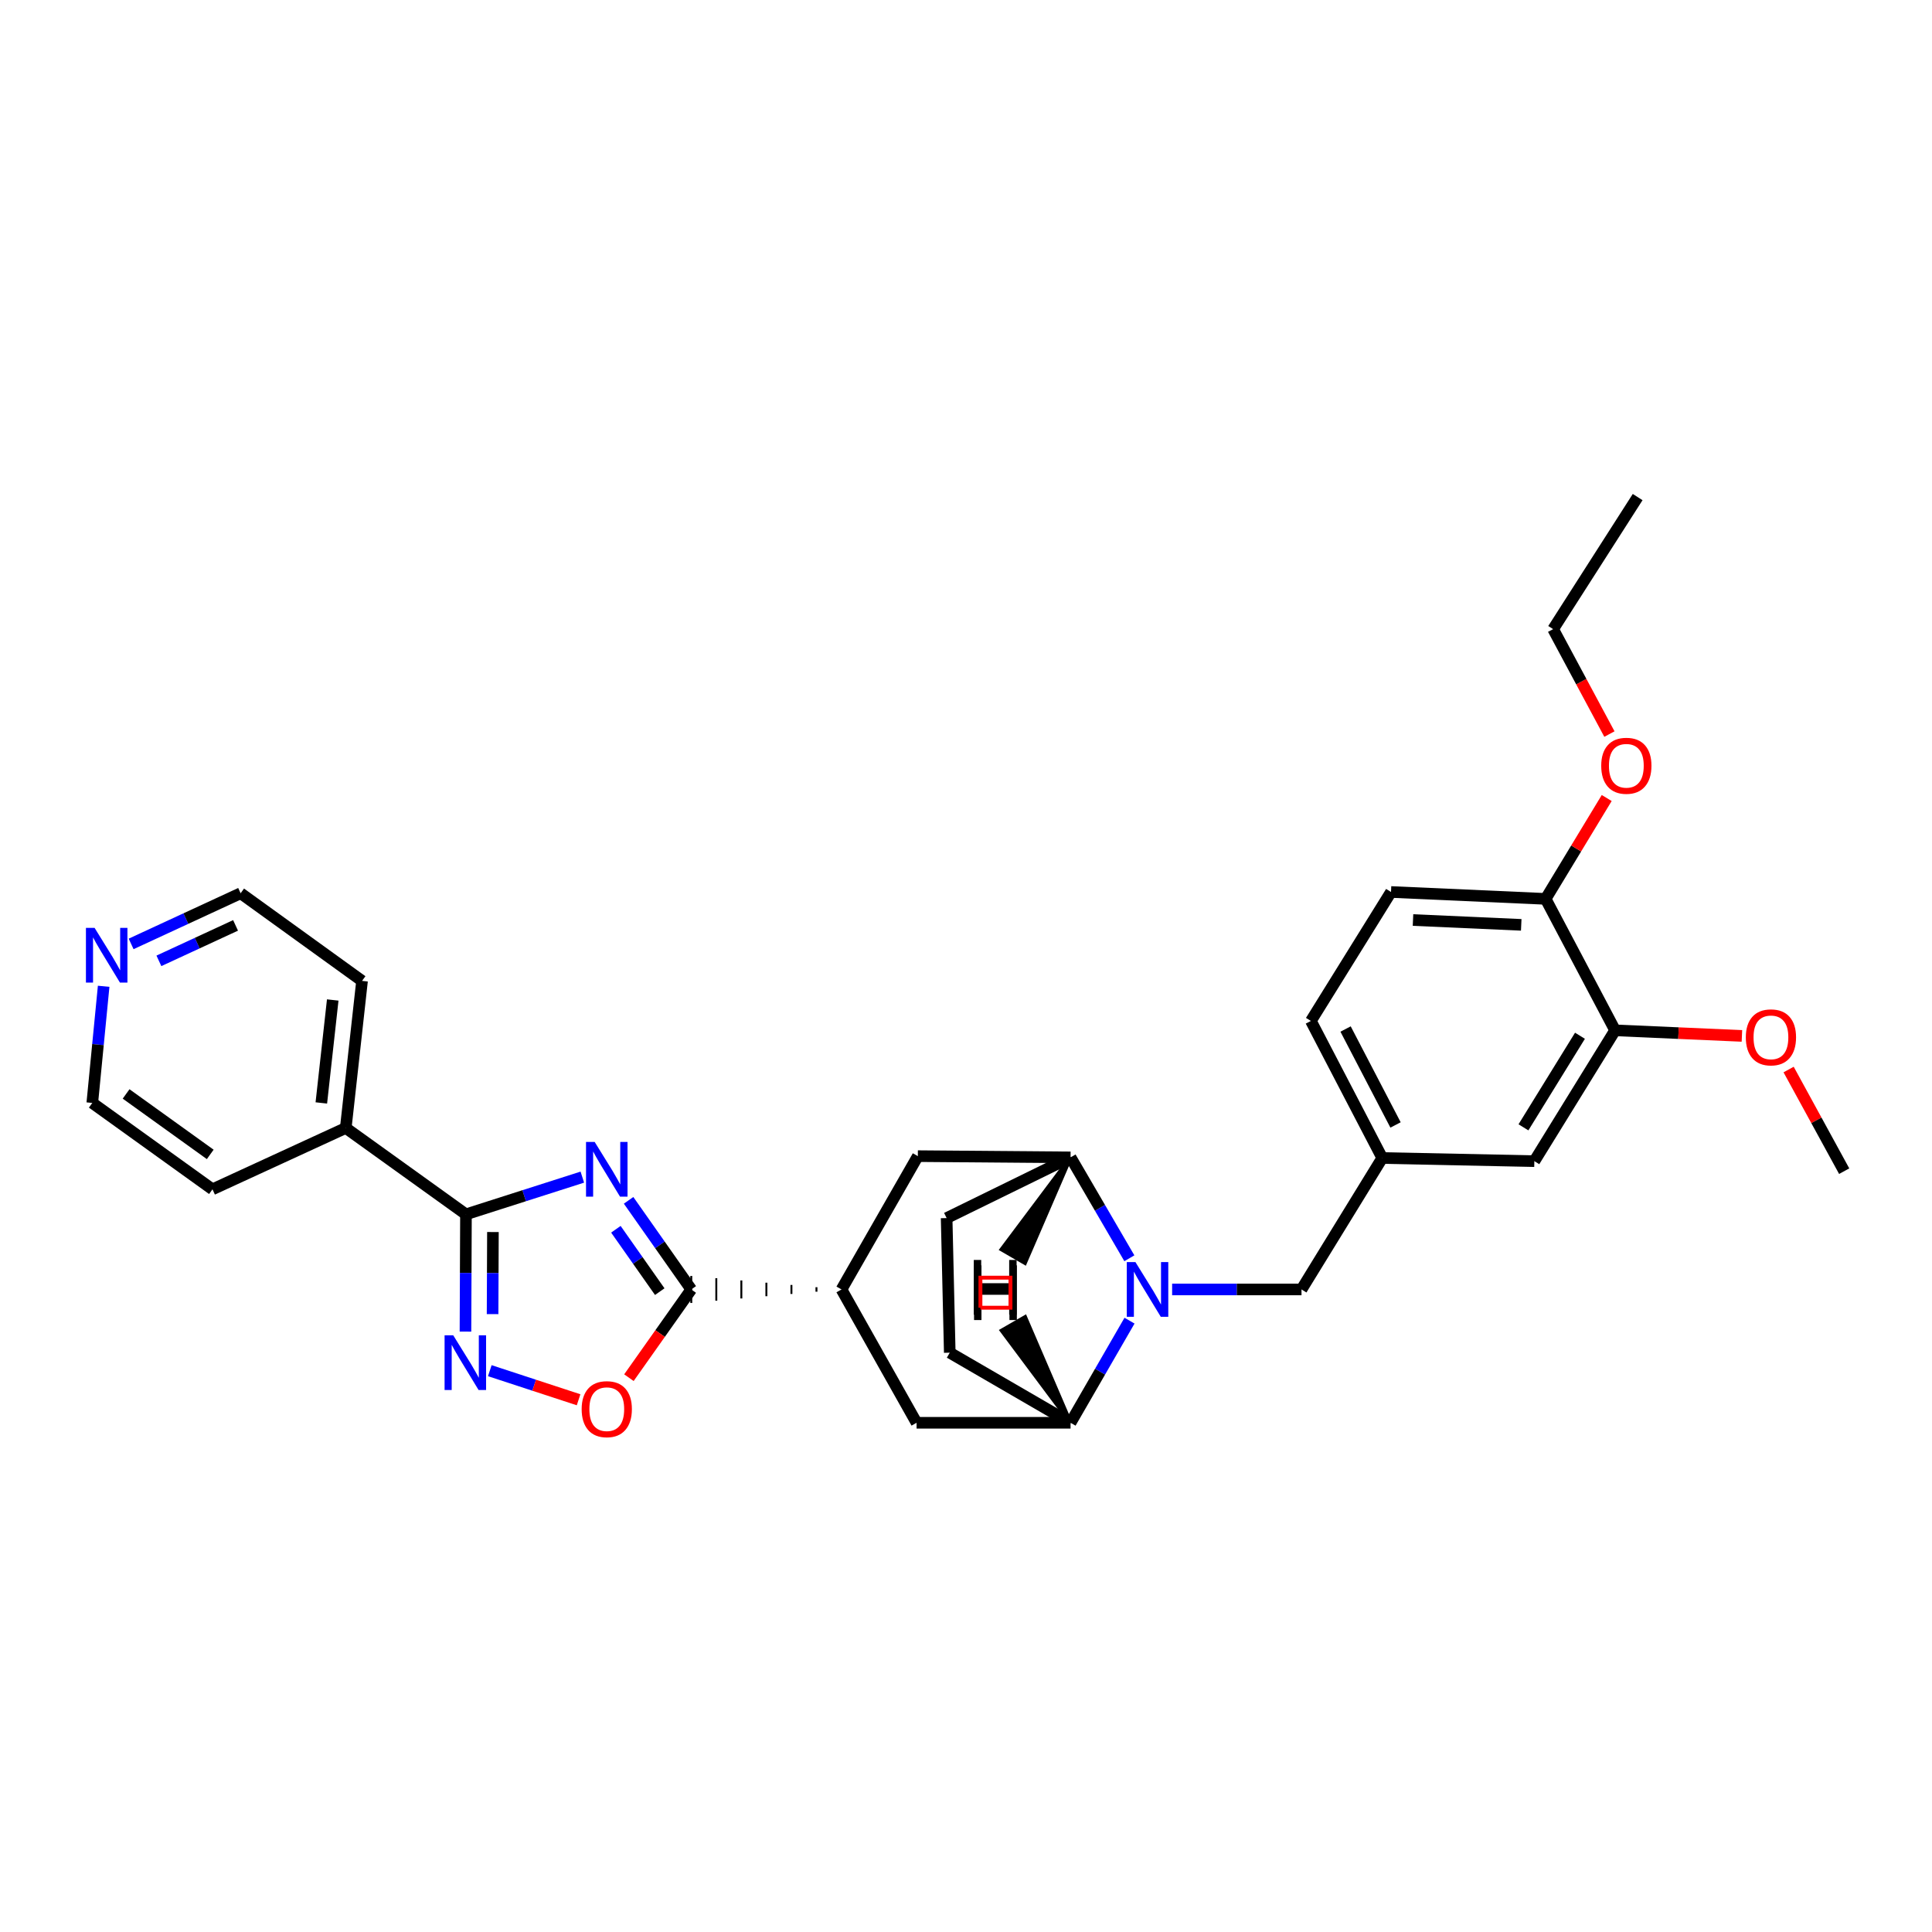 <?xml version='1.0' encoding='iso-8859-1'?>
<svg version='1.1' baseProfile='full'
              xmlns='http://www.w3.org/2000/svg'
                      xmlns:rdkit='http://www.rdkit.org/xml'
                      xmlns:xlink='http://www.w3.org/1999/xlink'
                  xml:space='preserve'
width='1000px' height='1000px' viewBox='0 0 1000 1000'>
<!-- END OF HEADER -->
<rect style='opacity:1.0;fill:#FFFFFF;stroke:none' width='1000' height='1000' x='0' y='0'> </rect>
<path class='bond-1' d='M 301.413,609.278 L 271.298,618.906' style='fill:none;fill-rule:evenodd;stroke:#0000FF;stroke-width:6px;stroke-linecap:butt;stroke-linejoin:miter;stroke-opacity:1' />
<path class='bond-1' d='M 271.298,618.906 L 241.182,628.535' style='fill:none;fill-rule:evenodd;stroke:#000000;stroke-width:6px;stroke-linecap:butt;stroke-linejoin:miter;stroke-opacity:1' />
<path class='bond-2' d='M 325.361,621.293 L 341.581,644.356' style='fill:none;fill-rule:evenodd;stroke:#0000FF;stroke-width:6px;stroke-linecap:butt;stroke-linejoin:miter;stroke-opacity:1' />
<path class='bond-2' d='M 341.581,644.356 L 357.801,667.418' style='fill:none;fill-rule:evenodd;stroke:#000000;stroke-width:6px;stroke-linecap:butt;stroke-linejoin:miter;stroke-opacity:1' />
<path class='bond-2' d='M 318.78,636.263 L 330.133,652.407' style='fill:none;fill-rule:evenodd;stroke:#0000FF;stroke-width:6px;stroke-linecap:butt;stroke-linejoin:miter;stroke-opacity:1' />
<path class='bond-2' d='M 330.133,652.407 L 341.487,668.55' style='fill:none;fill-rule:evenodd;stroke:#000000;stroke-width:6px;stroke-linecap:butt;stroke-linejoin:miter;stroke-opacity:1' />
<path class='bond-0' d='M 584.636,683.57 L 569.379,710' style='fill:none;fill-rule:evenodd;stroke:#0000FF;stroke-width:6px;stroke-linecap:butt;stroke-linejoin:miter;stroke-opacity:1' />
<path class='bond-0' d='M 569.379,710 L 554.121,736.429' style='fill:none;fill-rule:evenodd;stroke:#000000;stroke-width:6px;stroke-linecap:butt;stroke-linejoin:miter;stroke-opacity:1' />
<path class='bond-10' d='M 606.693,667.418 L 640.174,667.418' style='fill:none;fill-rule:evenodd;stroke:#0000FF;stroke-width:6px;stroke-linecap:butt;stroke-linejoin:miter;stroke-opacity:1' />
<path class='bond-10' d='M 640.174,667.418 L 673.655,667.418' style='fill:none;fill-rule:evenodd;stroke:#000000;stroke-width:6px;stroke-linecap:butt;stroke-linejoin:miter;stroke-opacity:1' />
<path class='bond-31' d='M 584.556,651.28 L 569.339,625.166' style='fill:none;fill-rule:evenodd;stroke:#0000FF;stroke-width:6px;stroke-linecap:butt;stroke-linejoin:miter;stroke-opacity:1' />
<path class='bond-31' d='M 569.339,625.166 L 554.121,599.052' style='fill:none;fill-rule:evenodd;stroke:#000000;stroke-width:6px;stroke-linecap:butt;stroke-linejoin:miter;stroke-opacity:1' />
<path class='bond-3' d='M 241.182,628.535 L 241.053,658.884' style='fill:none;fill-rule:evenodd;stroke:#000000;stroke-width:6px;stroke-linecap:butt;stroke-linejoin:miter;stroke-opacity:1' />
<path class='bond-3' d='M 241.053,658.884 L 240.924,689.234' style='fill:none;fill-rule:evenodd;stroke:#0000FF;stroke-width:6px;stroke-linecap:butt;stroke-linejoin:miter;stroke-opacity:1' />
<path class='bond-3' d='M 255.138,637.699 L 255.048,658.944' style='fill:none;fill-rule:evenodd;stroke:#000000;stroke-width:6px;stroke-linecap:butt;stroke-linejoin:miter;stroke-opacity:1' />
<path class='bond-3' d='M 255.048,658.944 L 254.958,680.189' style='fill:none;fill-rule:evenodd;stroke:#0000FF;stroke-width:6px;stroke-linecap:butt;stroke-linejoin:miter;stroke-opacity:1' />
<path class='bond-12' d='M 241.182,628.535 L 178.966,583.836' style='fill:none;fill-rule:evenodd;stroke:#000000;stroke-width:6px;stroke-linecap:butt;stroke-linejoin:miter;stroke-opacity:1' />
<path class='bond-4' d='M 357.801,667.418 L 341.663,690.252' style='fill:none;fill-rule:evenodd;stroke:#000000;stroke-width:6px;stroke-linecap:butt;stroke-linejoin:miter;stroke-opacity:1' />
<path class='bond-4' d='M 341.663,690.252 L 325.525,713.085' style='fill:none;fill-rule:evenodd;stroke:#FF0000;stroke-width:6px;stroke-linecap:butt;stroke-linejoin:miter;stroke-opacity:1' />
<path class='bond-7' d='M 422.599,666.252 L 422.599,668.584' style='fill:none;fill-rule:evenodd;stroke:#000000;stroke-width:1.0px;stroke-linecap:butt;stroke-linejoin:miter;stroke-opacity:1' />
<path class='bond-7' d='M 409.64,665.085 L 409.64,669.75' style='fill:none;fill-rule:evenodd;stroke:#000000;stroke-width:1.0px;stroke-linecap:butt;stroke-linejoin:miter;stroke-opacity:1' />
<path class='bond-7' d='M 396.68,663.919 L 396.68,670.917' style='fill:none;fill-rule:evenodd;stroke:#000000;stroke-width:1.0px;stroke-linecap:butt;stroke-linejoin:miter;stroke-opacity:1' />
<path class='bond-7' d='M 383.72,662.753 L 383.72,672.083' style='fill:none;fill-rule:evenodd;stroke:#000000;stroke-width:1.0px;stroke-linecap:butt;stroke-linejoin:miter;stroke-opacity:1' />
<path class='bond-7' d='M 370.76,661.587 L 370.76,673.249' style='fill:none;fill-rule:evenodd;stroke:#000000;stroke-width:1.0px;stroke-linecap:butt;stroke-linejoin:miter;stroke-opacity:1' />
<path class='bond-7' d='M 357.801,660.42 L 357.801,674.415' style='fill:none;fill-rule:evenodd;stroke:#000000;stroke-width:1.0px;stroke-linecap:butt;stroke-linejoin:miter;stroke-opacity:1' />
<path class='bond-30' d='M 253.522,709.463 L 276.497,716.991' style='fill:none;fill-rule:evenodd;stroke:#0000FF;stroke-width:6px;stroke-linecap:butt;stroke-linejoin:miter;stroke-opacity:1' />
<path class='bond-30' d='M 276.497,716.991 L 299.473,724.519' style='fill:none;fill-rule:evenodd;stroke:#FF0000;stroke-width:6px;stroke-linecap:butt;stroke-linejoin:miter;stroke-opacity:1' />
<path class='bond-5' d='M 554.121,736.429 L 474.419,736.429' style='fill:none;fill-rule:evenodd;stroke:#000000;stroke-width:6px;stroke-linecap:butt;stroke-linejoin:miter;stroke-opacity:1' />
<path class='bond-16' d='M 554.121,736.429 L 491.594,700.143' style='fill:none;fill-rule:evenodd;stroke:#000000;stroke-width:6px;stroke-linecap:butt;stroke-linejoin:miter;stroke-opacity:1' />
<path class='bond-35' d='M 554.121,736.429 L 530.602,681.701 L 518.482,688.699 Z' style='fill:#000000;fill-rule:evenodd;fill-opacity:1;stroke:#000000;stroke-width:2px;stroke-linecap:butt;stroke-linejoin:miter;stroke-opacity:1;' />
<path class='bond-6' d='M 554.121,599.052 L 475.072,598.414' style='fill:none;fill-rule:evenodd;stroke:#000000;stroke-width:6px;stroke-linecap:butt;stroke-linejoin:miter;stroke-opacity:1' />
<path class='bond-17' d='M 554.121,599.052 L 489.977,630.478' style='fill:none;fill-rule:evenodd;stroke:#000000;stroke-width:6px;stroke-linecap:butt;stroke-linejoin:miter;stroke-opacity:1' />
<path class='bond-36' d='M 554.121,599.052 L 518.398,646.692 L 530.504,653.714 Z' style='fill:#000000;fill-rule:evenodd;fill-opacity:1;stroke:#000000;stroke-width:2px;stroke-linecap:butt;stroke-linejoin:miter;stroke-opacity:1;' />
<path class='bond-8' d='M 435.559,667.418 L 475.072,598.414' style='fill:none;fill-rule:evenodd;stroke:#000000;stroke-width:6px;stroke-linecap:butt;stroke-linejoin:miter;stroke-opacity:1' />
<path class='bond-9' d='M 435.559,667.418 L 474.419,736.429' style='fill:none;fill-rule:evenodd;stroke:#000000;stroke-width:6px;stroke-linecap:butt;stroke-linejoin:miter;stroke-opacity:1' />
<path class='bond-15' d='M 673.655,667.418 L 715.454,599.378' style='fill:none;fill-rule:evenodd;stroke:#000000;stroke-width:6px;stroke-linecap:butt;stroke-linejoin:miter;stroke-opacity:1' />
<path class='bond-11' d='M 835.968,533.298 L 794.177,601.011' style='fill:none;fill-rule:evenodd;stroke:#000000;stroke-width:6px;stroke-linecap:butt;stroke-linejoin:miter;stroke-opacity:1' />
<path class='bond-11' d='M 817.79,536.104 L 788.536,583.504' style='fill:none;fill-rule:evenodd;stroke:#000000;stroke-width:6px;stroke-linecap:butt;stroke-linejoin:miter;stroke-opacity:1' />
<path class='bond-21' d='M 835.968,533.298 L 868.792,534.744' style='fill:none;fill-rule:evenodd;stroke:#000000;stroke-width:6px;stroke-linecap:butt;stroke-linejoin:miter;stroke-opacity:1' />
<path class='bond-21' d='M 868.792,534.744 L 901.616,536.189' style='fill:none;fill-rule:evenodd;stroke:#FF0000;stroke-width:6px;stroke-linecap:butt;stroke-linejoin:miter;stroke-opacity:1' />
<path class='bond-34' d='M 835.968,533.298 L 800.016,465.258' style='fill:none;fill-rule:evenodd;stroke:#000000;stroke-width:6px;stroke-linecap:butt;stroke-linejoin:miter;stroke-opacity:1' />
<path class='bond-25' d='M 178.966,583.836 L 109.978,615.589' style='fill:none;fill-rule:evenodd;stroke:#000000;stroke-width:6px;stroke-linecap:butt;stroke-linejoin:miter;stroke-opacity:1' />
<path class='bond-26' d='M 178.966,583.836 L 187.394,507.71' style='fill:none;fill-rule:evenodd;stroke:#000000;stroke-width:6px;stroke-linecap:butt;stroke-linejoin:miter;stroke-opacity:1' />
<path class='bond-26' d='M 166.32,570.877 L 172.22,517.589' style='fill:none;fill-rule:evenodd;stroke:#000000;stroke-width:6px;stroke-linecap:butt;stroke-linejoin:miter;stroke-opacity:1' />
<path class='bond-13' d='M 800.016,465.258 L 719.987,461.689' style='fill:none;fill-rule:evenodd;stroke:#000000;stroke-width:6px;stroke-linecap:butt;stroke-linejoin:miter;stroke-opacity:1' />
<path class='bond-13' d='M 787.388,478.704 L 731.368,476.206' style='fill:none;fill-rule:evenodd;stroke:#000000;stroke-width:6px;stroke-linecap:butt;stroke-linejoin:miter;stroke-opacity:1' />
<path class='bond-22' d='M 800.016,465.258 L 815.824,439.156' style='fill:none;fill-rule:evenodd;stroke:#000000;stroke-width:6px;stroke-linecap:butt;stroke-linejoin:miter;stroke-opacity:1' />
<path class='bond-22' d='M 815.824,439.156 L 831.631,413.054' style='fill:none;fill-rule:evenodd;stroke:#FF0000;stroke-width:6px;stroke-linecap:butt;stroke-linejoin:miter;stroke-opacity:1' />
<path class='bond-14' d='M 794.177,601.011 L 715.454,599.378' style='fill:none;fill-rule:evenodd;stroke:#000000;stroke-width:6px;stroke-linecap:butt;stroke-linejoin:miter;stroke-opacity:1' />
<path class='bond-20' d='M 715.454,599.378 L 678.515,528.438' style='fill:none;fill-rule:evenodd;stroke:#000000;stroke-width:6px;stroke-linecap:butt;stroke-linejoin:miter;stroke-opacity:1' />
<path class='bond-20' d='M 722.326,582.273 L 696.469,532.616' style='fill:none;fill-rule:evenodd;stroke:#000000;stroke-width:6px;stroke-linecap:butt;stroke-linejoin:miter;stroke-opacity:1' />
<path class='bond-33' d='M 491.594,700.143 L 489.977,630.478' style='fill:none;fill-rule:evenodd;stroke:#000000;stroke-width:6px;stroke-linecap:butt;stroke-linejoin:miter;stroke-opacity:1' />
<path class='bond-18' d='M 67.868,488.569 L 96.208,475.456' style='fill:none;fill-rule:evenodd;stroke:#0000FF;stroke-width:6px;stroke-linecap:butt;stroke-linejoin:miter;stroke-opacity:1' />
<path class='bond-18' d='M 96.208,475.456 L 124.548,462.342' style='fill:none;fill-rule:evenodd;stroke:#000000;stroke-width:6px;stroke-linecap:butt;stroke-linejoin:miter;stroke-opacity:1' />
<path class='bond-18' d='M 82.247,497.336 L 102.085,488.157' style='fill:none;fill-rule:evenodd;stroke:#0000FF;stroke-width:6px;stroke-linecap:butt;stroke-linejoin:miter;stroke-opacity:1' />
<path class='bond-18' d='M 102.085,488.157 L 121.923,478.978' style='fill:none;fill-rule:evenodd;stroke:#000000;stroke-width:6px;stroke-linecap:butt;stroke-linejoin:miter;stroke-opacity:1' />
<path class='bond-32' d='M 53.651,510.503 L 50.71,540.689' style='fill:none;fill-rule:evenodd;stroke:#0000FF;stroke-width:6px;stroke-linecap:butt;stroke-linejoin:miter;stroke-opacity:1' />
<path class='bond-32' d='M 50.71,540.689 L 47.769,570.875' style='fill:none;fill-rule:evenodd;stroke:#000000;stroke-width:6px;stroke-linecap:butt;stroke-linejoin:miter;stroke-opacity:1' />
<path class='bond-19' d='M 719.987,461.689 L 678.515,528.438' style='fill:none;fill-rule:evenodd;stroke:#000000;stroke-width:6px;stroke-linecap:butt;stroke-linejoin:miter;stroke-opacity:1' />
<path class='bond-28' d='M 925.784,553.587 L 940.165,579.892' style='fill:none;fill-rule:evenodd;stroke:#FF0000;stroke-width:6px;stroke-linecap:butt;stroke-linejoin:miter;stroke-opacity:1' />
<path class='bond-28' d='M 940.165,579.892 L 954.545,606.197' style='fill:none;fill-rule:evenodd;stroke:#000000;stroke-width:6px;stroke-linecap:butt;stroke-linejoin:miter;stroke-opacity:1' />
<path class='bond-27' d='M 833.035,379.953 L 818.465,352.793' style='fill:none;fill-rule:evenodd;stroke:#FF0000;stroke-width:6px;stroke-linecap:butt;stroke-linejoin:miter;stroke-opacity:1' />
<path class='bond-27' d='M 818.465,352.793 L 803.896,325.633' style='fill:none;fill-rule:evenodd;stroke:#000000;stroke-width:6px;stroke-linecap:butt;stroke-linejoin:miter;stroke-opacity:1' />
<path class='bond-23' d='M 47.769,570.875 L 109.978,615.589' style='fill:none;fill-rule:evenodd;stroke:#000000;stroke-width:6px;stroke-linecap:butt;stroke-linejoin:miter;stroke-opacity:1' />
<path class='bond-23' d='M 65.269,566.218 L 108.815,597.518' style='fill:none;fill-rule:evenodd;stroke:#000000;stroke-width:6px;stroke-linecap:butt;stroke-linejoin:miter;stroke-opacity:1' />
<path class='bond-24' d='M 124.548,462.342 L 187.394,507.71' style='fill:none;fill-rule:evenodd;stroke:#000000;stroke-width:6px;stroke-linecap:butt;stroke-linejoin:miter;stroke-opacity:1' />
<path class='bond-29' d='M 803.896,325.633 L 847.646,257.283' style='fill:none;fill-rule:evenodd;stroke:#000000;stroke-width:6px;stroke-linecap:butt;stroke-linejoin:miter;stroke-opacity:1' />
<path  class='atom-0' d='M 307.806 591.073
L 317.086 606.073
Q 318.006 607.553, 319.486 610.233
Q 320.966 612.913, 321.046 613.073
L 321.046 591.073
L 324.806 591.073
L 324.806 619.393
L 320.926 619.393
L 310.966 602.993
Q 309.806 601.073, 308.566 598.873
Q 307.366 596.673, 307.006 595.993
L 307.006 619.393
L 303.326 619.393
L 303.326 591.073
L 307.806 591.073
' fill='#0000FF'/>
<path  class='atom-1' d='M 587.701 653.258
L 596.981 668.258
Q 597.901 669.738, 599.381 672.418
Q 600.861 675.098, 600.941 675.258
L 600.941 653.258
L 604.701 653.258
L 604.701 681.578
L 600.821 681.578
L 590.861 665.178
Q 589.701 663.258, 588.461 661.058
Q 587.261 658.858, 586.901 658.178
L 586.901 681.578
L 583.221 681.578
L 583.221 653.258
L 587.701 653.258
' fill='#0000FF'/>
<path  class='atom-4' d='M 234.596 691.154
L 243.876 706.154
Q 244.796 707.634, 246.276 710.314
Q 247.756 712.994, 247.836 713.154
L 247.836 691.154
L 251.596 691.154
L 251.596 719.474
L 247.716 719.474
L 237.756 703.074
Q 236.596 701.154, 235.356 698.954
Q 234.156 696.754, 233.796 696.074
L 233.796 719.474
L 230.116 719.474
L 230.116 691.154
L 234.596 691.154
' fill='#0000FF'/>
<path  class='atom-5' d='M 301.066 729.38
Q 301.066 722.58, 304.426 718.78
Q 307.786 714.98, 314.066 714.98
Q 320.346 714.98, 323.706 718.78
Q 327.066 722.58, 327.066 729.38
Q 327.066 736.26, 323.666 740.18
Q 320.266 744.06, 314.066 744.06
Q 307.826 744.06, 304.426 740.18
Q 301.066 736.3, 301.066 729.38
M 314.066 740.86
Q 318.386 740.86, 320.706 737.98
Q 323.066 735.06, 323.066 729.38
Q 323.066 723.82, 320.706 721.02
Q 318.386 718.18, 314.066 718.18
Q 309.746 718.18, 307.386 720.98
Q 305.066 723.78, 305.066 729.38
Q 305.066 735.1, 307.386 737.98
Q 309.746 740.86, 314.066 740.86
' fill='#FF0000'/>
<path  class='atom-19' d='M 48.958 480.262
L 58.238 495.262
Q 59.158 496.742, 60.638 499.422
Q 62.118 502.102, 62.198 502.262
L 62.198 480.262
L 65.958 480.262
L 65.958 508.582
L 62.078 508.582
L 52.118 492.182
Q 50.958 490.262, 49.718 488.062
Q 48.518 485.862, 48.158 485.182
L 48.158 508.582
L 44.478 508.582
L 44.478 480.262
L 48.958 480.262
' fill='#0000FF'/>
<path  class='atom-22' d='M 903.634 536.931
Q 903.634 530.131, 906.994 526.331
Q 910.354 522.531, 916.634 522.531
Q 922.914 522.531, 926.274 526.331
Q 929.634 530.131, 929.634 536.931
Q 929.634 543.811, 926.234 547.731
Q 922.834 551.611, 916.634 551.611
Q 910.394 551.611, 906.994 547.731
Q 903.634 543.851, 903.634 536.931
M 916.634 548.411
Q 920.954 548.411, 923.274 545.531
Q 925.634 542.611, 925.634 536.931
Q 925.634 531.371, 923.274 528.571
Q 920.954 525.731, 916.634 525.731
Q 912.314 525.731, 909.954 528.531
Q 907.634 531.331, 907.634 536.931
Q 907.634 542.651, 909.954 545.531
Q 912.314 548.411, 916.634 548.411
' fill='#FF0000'/>
<path  class='atom-23' d='M 828.791 396.358
Q 828.791 389.558, 832.151 385.758
Q 835.511 381.958, 841.791 381.958
Q 848.071 381.958, 851.431 385.758
Q 854.791 389.558, 854.791 396.358
Q 854.791 403.238, 851.391 407.158
Q 847.991 411.038, 841.791 411.038
Q 835.551 411.038, 832.151 407.158
Q 828.791 403.278, 828.791 396.358
M 841.791 407.838
Q 846.111 407.838, 848.431 404.958
Q 850.791 402.038, 850.791 396.358
Q 850.791 390.798, 848.431 387.998
Q 846.111 385.158, 841.791 385.158
Q 837.471 385.158, 835.111 387.958
Q 832.791 390.758, 832.791 396.358
Q 832.791 402.078, 835.111 404.958
Q 837.471 407.838, 841.791 407.838
' fill='#FF0000'/>
<path  class='atom-31' d='M 504.164 654.936
L 508.004 654.936
L 508.004 666.976
L 522.484 666.976
L 522.484 654.936
L 526.324 654.936
L 526.324 683.256
L 522.484 683.256
L 522.484 670.176
L 508.004 670.176
L 508.004 683.256
L 504.164 683.256
L 504.164 654.936
' fill='#000000'/>
<path  class='atom-32' d='M 504.03 652.147
L 507.87 652.147
L 507.87 664.187
L 522.35 664.187
L 522.35 652.147
L 526.19 652.147
L 526.19 680.467
L 522.35 680.467
L 522.35 667.387
L 507.87 667.387
L 507.87 680.467
L 504.03 680.467
L 504.03 652.147
' fill='#000000'/>
<path d='M 507.469,676.871 L 507.469,661.321 L 523.019,661.321 L 523.019,676.871 L 507.469,676.871' style='fill:none;stroke:#FF0000;stroke-width:2px;stroke-linecap:butt;stroke-linejoin:miter;stroke-opacity:1;' />
</svg>
